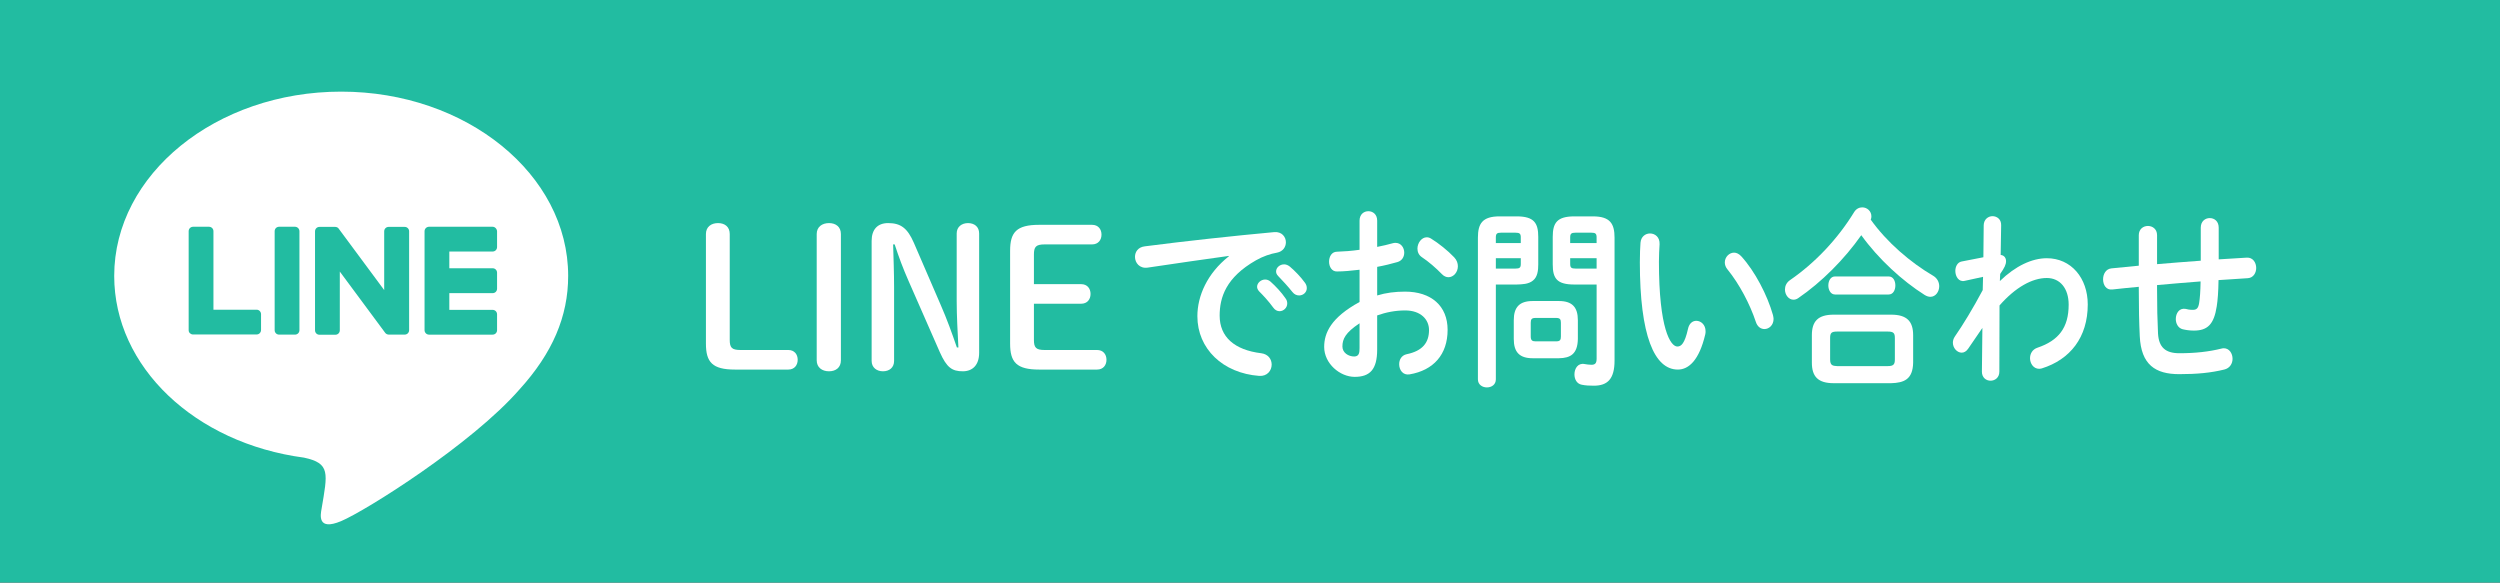 <?xml version="1.0" encoding="UTF-8"?><svg id="_イヤー_2" xmlns="http://www.w3.org/2000/svg" width="299.651" height="69.826" viewBox="0 0 299.651 69.826"><rect x="0" y="0" width="299.651" height="69.826" fill="#333333" stroke="none"/><defs><style>.cls-1{fill:#fff;}.cls-2{fill:#22bca1;}</style></defs><g id="_イヤー_1-2"><rect class="cls-2" x="114.912" y="-114.912" width="69.826" height="299.651" transform="translate(184.739 -114.912) rotate(90)"/><g><path class="cls-1" d="M94.484,41.95c.736,0,1.128,.529,1.128,1.173,0,.645-.392,1.174-1.128,1.174h-6.396c-2.715,0-3.475-.897-3.475-3.106v-13.139c0-.852,.621-1.312,1.45-1.312,.828,0,1.403,.46,1.403,1.312v12.679c0,.92,.229,1.22,1.288,1.22h5.729Z"/><path class="cls-1" d="M97.891,28.051c0-.852,.645-1.312,1.473-1.312s1.427,.46,1.427,1.312v15.141c0,.852-.599,1.312-1.427,1.312s-1.473-.46-1.473-1.312v-15.141Z"/><path class="cls-1" d="M114.876,41.65c-.092-1.817-.207-3.773-.207-5.591v-8.077c0-.806,.621-1.242,1.357-1.242,.76,0,1.335,.437,1.335,1.242v14.312c0,1.449-.782,2.209-1.956,2.209-1.288,0-1.933-.438-2.761-2.301l-3.728-8.491c-.69-1.564-1.174-2.876-1.68-4.418h-.185c.046,1.703,.115,3.429,.115,5.132v8.836c0,.805-.575,1.242-1.335,1.242-.736,0-1.357-.438-1.357-1.242v-14.382c0-1.381,.713-2.14,1.979-2.14,1.52,0,2.324,.621,3.084,2.37l3.222,7.455c.736,1.68,1.334,3.336,1.933,5.085h.184Z"/><path class="cls-1" d="M131.496,41.95c.736,0,1.127,.529,1.127,1.173,0,.645-.391,1.174-1.127,1.174h-6.949c-2.715,0-3.475-.897-3.475-3.106v-11.137c0-2.209,.76-3.106,3.475-3.106h6.351c.736,0,1.128,.529,1.128,1.173,0,.645-.392,1.174-1.128,1.174h-5.684c-1.059,0-1.288,.299-1.288,1.22v3.544h5.66c.736,0,1.128,.529,1.128,1.173,0,.645-.392,1.174-1.128,1.174h-5.66v4.326c0,.92,.229,1.22,1.288,1.22h6.282Z"/><path class="cls-1" d="M147.292,30.674c-2.761,.368-6.419,.92-9.732,1.403-.967,.139-1.52-.575-1.52-1.288,0-.599,.368-1.174,1.197-1.266,4.786-.621,10.723-1.266,15.509-1.703,.897-.068,1.381,.575,1.381,1.22,0,.552-.346,1.104-1.059,1.242-.806,.139-1.68,.438-2.531,.921-3.59,2.048-4.349,4.44-4.349,6.627,0,2.554,1.771,4.119,4.993,4.51,.851,.115,1.242,.736,1.242,1.357,0,.714-.529,1.427-1.496,1.357-4.349-.321-7.409-3.244-7.409-7.155,0-2.417,1.174-5.132,3.773-7.18v-.046Zm3.383,3.705c0-.461,.46-.875,.967-.875,.207,0,.438,.069,.645,.253,.621,.553,1.312,1.289,1.794,2.002,.161,.207,.208,.414,.208,.621,0,.507-.438,.921-.921,.921-.276,0-.552-.138-.76-.438-.552-.759-1.173-1.427-1.702-1.956-.161-.184-.23-.368-.23-.528Zm2.278-1.842c0-.46,.438-.851,.966-.851,.23,0,.461,.092,.69,.275,.599,.507,1.289,1.22,1.772,1.888,.184,.229,.253,.46,.253,.689,0,.507-.438,.875-.921,.875-.275,0-.575-.115-.805-.414-.529-.668-1.174-1.357-1.703-1.91-.184-.184-.253-.368-.253-.553Z"/><path class="cls-1" d="M165.067,35.414c1.056-.322,2.149-.46,3.342-.46,3.128,0,5.102,1.702,5.102,4.579,0,2.968-1.7,4.854-4.554,5.338-.802,.138-1.251-.529-1.251-1.22,0-.529,.273-1.059,.899-1.196,1.915-.392,2.678-1.403,2.678-2.899,0-1.266-.997-2.347-2.854-2.347-1.212,0-2.325,.229-3.361,.598v4.096c0,2.394-.88,3.268-2.697,3.268-1.76,0-3.655-1.588-3.655-3.589,0-1.681,.82-3.521,4.241-5.385v-3.866c-.978,.115-1.916,.207-2.697,.207-.626,.023-.958-.575-.958-1.173,0-.599,.312-1.196,.958-1.196,.781-.023,1.72-.093,2.697-.23v-3.498c0-.759,.527-1.127,1.056-1.127,.527,0,1.056,.368,1.056,1.127v3.152c.664-.138,1.31-.275,1.856-.437,.117-.046,.234-.046,.352-.046,.646,0,1.036,.575,1.036,1.173,0,.483-.254,.967-.82,1.128-.724,.207-1.545,.414-2.424,.575v3.429Zm-2.111,3.336c-1.7,1.128-2.053,1.887-2.053,2.784,0,.736,.704,1.197,1.428,1.197,.566-.023,.625-.438,.625-1.013v-2.969Zm11.337-7.915c.332,.345,.449,.736,.449,1.081,0,.714-.527,1.312-1.133,1.312-.255,0-.548-.114-.802-.391-.665-.69-1.622-1.519-2.365-2.002-.391-.253-.547-.645-.547-1.035,0-.668,.488-1.358,1.113-1.358,.177,0,.353,.047,.528,.161,.899,.553,1.993,1.427,2.756,2.232Z"/><path class="cls-1" d="M179.293,34.103v11.367c0,.644-.527,.966-1.075,.966-.527,0-1.075-.322-1.075-.966V28.489c0-1.681,.528-2.555,2.6-2.555h2.033c2.092,0,2.6,.782,2.6,2.462v3.291c0,.713-.078,1.495-.625,1.933-.548,.46-1.33,.46-1.975,.483h-2.482Zm2.99-5.638c0-.46-.137-.575-.645-.575h-1.721c-.488,0-.625,.115-.625,.575v.667h2.99v-.667Zm-.645,3.728c.508,0,.645-.115,.645-.552v-.69h-2.99v1.242h2.346Zm2.072,10.746c-1.584,0-2.268-.736-2.268-2.302v-2.255c0-1.564,.684-2.301,2.268-2.301h3.146c1.583,0,2.268,.736,2.268,2.301v2.255c-.039,1.795-.88,2.278-2.268,2.302h-3.146Zm2.814-2.025c.449,0,.566-.161,.566-.575v-1.656c0-.414-.117-.575-.566-.575h-2.482c-.45,0-.567,.161-.567,.575v1.656c0,.46,.195,.575,.567,.575h2.482Zm2.189-6.811c-2.092,0-2.601-.714-2.601-2.416v-3.291c0-1.68,.509-2.462,2.601-2.462h2.208c2.072,0,2.6,.874,2.6,2.555v14.727c0,2.186-.82,3.014-2.482,3.014-.527,0-.996-.022-1.446-.115-.605-.114-.879-.667-.879-1.242,0-.69,.41-1.381,1.191-1.242,.313,.046,.528,.092,.841,.092,.449,0,.626-.185,.626-.736v-8.882h-2.658Zm2.658-5.638c0-.46-.137-.575-.626-.575h-1.896c-.509,0-.646,.115-.646,.575v.667h3.167v-.667Zm0,2.485h-3.167v.69c0,.437,.137,.552,.646,.552h2.521v-1.242Z"/><path class="cls-1" d="M197.765,27.982c.605,0,1.192,.438,1.153,1.289-.039,.713-.078,1.266-.078,2.094,0,8.054,1.388,10.17,2.208,10.17,.47,0,.88-.368,1.271-2.094,.137-.69,.567-.989,.997-.989,.567,0,1.114,.483,1.114,1.242,0,.139,0,.254-.039,.392-.724,3.083-1.975,4.211-3.284,4.211-2.834,0-4.554-4.119-4.554-12.862,0-1.059,.039-1.749,.078-2.348,.059-.736,.605-1.104,1.134-1.104Zm14.737,9.757c.039,.184,.079,.345,.079,.482,0,.76-.548,1.22-1.095,1.22-.411,0-.841-.253-1.036-.874-.704-2.117-1.975-4.533-3.382-6.259-.234-.276-.332-.575-.332-.852,0-.645,.527-1.174,1.114-1.174,.273,0,.586,.139,.859,.438,1.643,1.795,3.128,4.671,3.792,7.019Z"/><path class="cls-1" d="M231.733,33.067c.488,.3,.703,.783,.703,1.243,0,.645-.43,1.266-1.056,1.266-.215,0-.449-.069-.703-.23-2.658-1.68-5.513-4.28-7.584-7.156-2.033,2.899-4.77,5.638-7.564,7.548-.195,.138-.392,.184-.567,.184-.566,0-1.017-.575-1.017-1.22,0-.414,.177-.828,.606-1.127,3.01-2.071,5.707-4.925,7.682-8.146,.254-.414,.626-.575,.978-.575,.566,0,1.095,.437,1.095,1.081,0,.138-.02,.253-.078,.392,1.915,2.691,4.749,5.131,7.506,6.741Zm-11.943,12.863c-1.896,0-2.619-.806-2.619-2.462v-3.291c0-1.656,.724-2.462,2.619-2.462h6.881c1.896,0,2.639,.806,2.639,2.462v3.291c-.039,2.024-1.114,2.416-2.639,2.462h-6.881Zm.156-10.631c-.527,0-.801-.553-.801-1.081,0-.553,.273-1.082,.801-1.082h6.431c.548,0,.802,.529,.802,1.082,0,.528-.254,1.081-.802,1.081h-6.431Zm6.313,8.583c.704,0,.86-.207,.86-.806v-2.554c0-.599-.156-.782-.86-.782h-6.06c-.703,0-.84,.184-.84,.782v2.554c0,.714,.293,.782,.84,.806h6.06Z"/><path class="cls-1" d="M239.704,33.689c1.876-1.818,3.851-2.738,5.629-2.738,2.913,0,4.906,2.37,4.906,5.545,0,3.935-2.11,6.604-5.512,7.663-.117,.022-.215,.046-.312,.046-.685,0-1.095-.645-1.095-1.266,0-.529,.273-1.059,.898-1.266,2.521-.852,3.733-2.394,3.733-5.154,0-1.956-1.035-3.198-2.619-3.198-1.739,0-3.753,1.104-5.668,3.29l-.02,7.938c0,.714-.528,1.082-1.056,1.082s-1.036-.368-1.036-1.082l.059-5.246-1.7,2.485c-.234,.345-.509,.482-.782,.482-.547,0-1.056-.552-1.056-1.196,0-.253,.078-.506,.235-.736,.957-1.381,2.169-3.359,3.342-5.568l.039-1.588-2.209,.483c-.703,.161-1.113-.529-1.113-1.196,0-.507,.254-1.035,.762-1.128l2.6-.506,.039-3.843c.02-.713,.548-1.082,1.056-1.082,.528,0,1.056,.369,1.036,1.082l-.059,3.566c.469,.046,.645,.414,.645,.736,0,.414-.176,.782-.703,1.542l-.039,.852Z"/><path class="cls-1" d="M265.934,31.088c1.113-.069,2.247-.138,3.361-.207,.743-.046,1.134,.599,1.134,1.242,0,.575-.332,1.174-.997,1.22-1.173,.069-2.346,.161-3.518,.23-.02,1.427-.099,2.416-.216,3.152-.332,2.163-1.114,2.899-2.736,2.899-.508,0-.958-.069-1.349-.161-.547-.139-.821-.69-.821-1.22,0-.69,.411-1.357,1.173-1.22,.235,.069,.509,.115,.88,.115,.449,0,.646-.207,.743-.806,.098-.621,.156-1.38,.176-2.6-1.74,.138-3.479,.275-5.219,.437v.368c0,2.256,.039,3.82,.117,5.454,.098,1.61,.859,2.347,2.561,2.347,1.915,0,3.538-.184,5.023-.552,.098-.023,.195-.046,.293-.046,.665,0,1.056,.621,1.056,1.265,0,.553-.312,1.128-.997,1.289-1.603,.392-3.244,.552-5.395,.552-2.854,0-4.574-1.127-4.73-4.556-.078-1.634-.117-3.337-.117-5.684v-.229c-1.056,.092-2.111,.207-3.167,.321-.742,.093-1.114-.552-1.114-1.219,0-.622,.333-1.243,.997-1.312,1.095-.115,2.189-.208,3.284-.322v-3.659c0-.736,.547-1.104,1.095-1.104,.547,0,1.095,.368,1.095,1.104v3.475c1.739-.161,3.498-.276,5.238-.414v-3.958c0-.782,.547-1.15,1.075-1.15,.547,0,1.075,.368,1.075,1.15v3.797Z"/></g><path class="cls-1" d="M40.895,62.459c2.902-1.218,15.663-9.224,21.384-15.796,3.937-4.337,5.822-8.724,5.822-13.595,0-12.177-12.21-22.085-27.206-22.085S13.689,20.891,13.689,33.068c0,10.909,9.675,20.05,22.752,21.785,3.186,.684,2.819,1.852,2.102,6.139-.117,.684-.551,2.686,2.352,1.468Zm-9.608-22.902c0,.3-.234,.534-.534,.534h-7.623c-.15,0-.267-.067-.367-.15-.1-.1-.15-.217-.15-.367v-11.86c0-.3,.233-.534,.534-.534h1.902c.3,0,.534,.234,.534,.534v9.408h5.188c.284,0,.517,.25,.517,.534v1.902Zm4.604,.017c0,.3-.233,.534-.534,.534h-1.902c-.3,0-.534-.233-.534-.534v-11.86c0-.3,.233-.534,.534-.534h1.902c.3,0,.534,.25,.534,.534v11.86Zm14.996-11.86c0-.3,.25-.534,.534-.534h7.623c.284,0,.517,.25,.534,.534v1.902c0,.3-.234,.534-.534,.534h-5.188v2.002h5.188c.3,0,.534,.233,.534,.534v1.918c0,.3-.234,.534-.534,.534h-5.188v2.002h5.188c.3,0,.534,.234,.534,.534v1.902c0,.3-.234,.534-.534,.534h-7.623c-.3,0-.534-.25-.534-.534v-11.86Zm-12.594,12.41c-.3,0-.534-.233-.534-.534v-11.86c0-.3,.234-.534,.534-.534h1.885c.167,0,.35,.083,.434,.233l5.438,7.34v-7.039c0-.3,.234-.534,.534-.534h1.902c.3-.017,.551,.233,.551,.517v11.86c0,.3-.234,.534-.534,.534h-1.902c-.184,0-.35-.1-.434-.217l-5.438-7.34v7.039c0,.3-.233,.534-.534,.534h-1.902Z"/></g></svg>